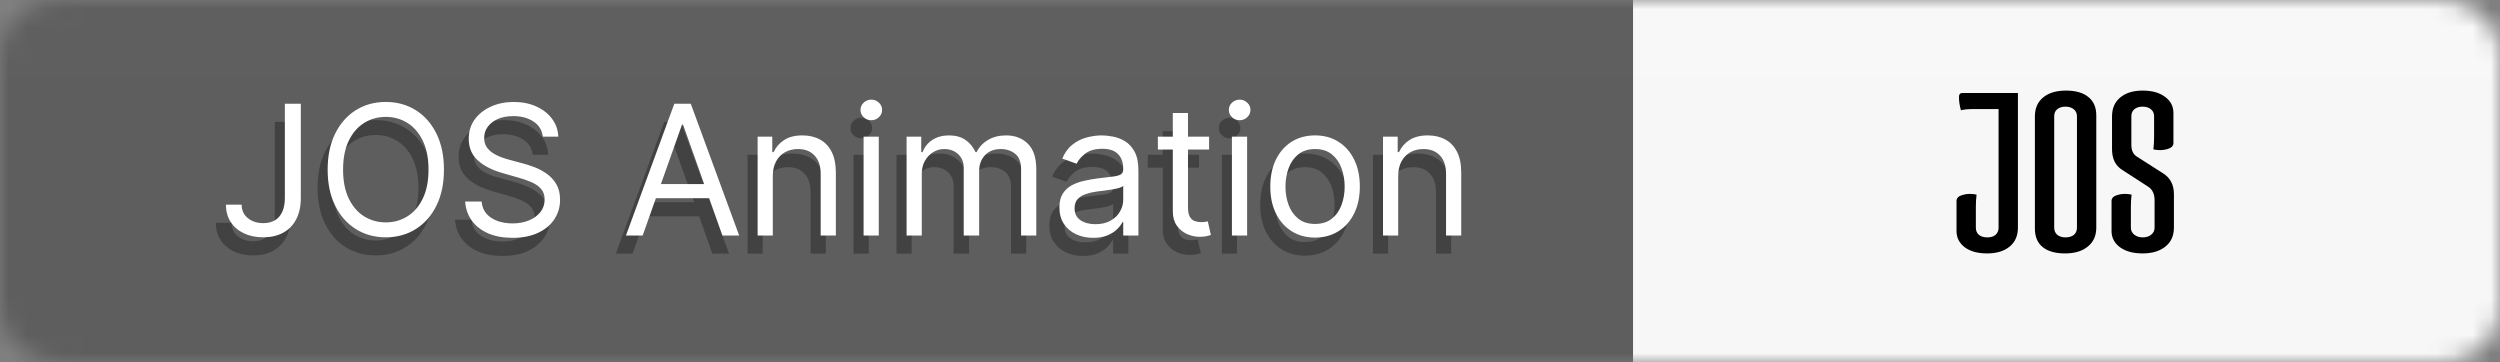 <svg width="138" height="20" viewBox="0 0 138 20" fill="none" xmlns="http://www.w3.org/2000/svg">
<rect x="0" y="0" width="138" height="20" fill="#808080" stroke="none"/>
<g clip-path="url(#clip0_233_125)">
<mask id="mask0_233_125" style="mask-type:luminance" maskUnits="userSpaceOnUse" x="0" y="0" width="138" height="20">
<path d="M134.661 0H3.339C1.495 0 0 1.343 0 3V17C0 18.657 1.495 20 3.339 20H134.661C136.505 20 138 18.657 138 17V3C138 1.343 136.505 0 134.661 0Z" fill="white"/>
</mask>
<g mask="url(#mask0_233_125)">
<path d="M90.145 0H0V20H90.145V0Z" fill="#555555"/>
<path d="M138 0H90.145V20H138V0Z" fill="white"/>
<path d="M138 0H0V20H138V0Z" fill="url(#paint0_linear_233_125)"/>
</g>
<path d="M15.168 6.727H16.049V11.926C16.049 12.39 15.963 12.784 15.793 13.109C15.623 13.433 15.382 13.679 15.072 13.847C14.762 14.015 14.396 14.099 13.975 14.099C13.577 14.099 13.223 14.027 12.913 13.883C12.603 13.736 12.359 13.528 12.181 13.258C12.004 12.988 11.915 12.667 11.915 12.296H12.782C12.782 12.501 12.832 12.681 12.934 12.835C13.038 12.987 13.181 13.105 13.36 13.19C13.54 13.276 13.745 13.318 13.975 13.318C14.228 13.318 14.444 13.265 14.621 13.158C14.799 13.052 14.934 12.896 15.026 12.69C15.121 12.481 15.168 12.227 15.168 11.926V6.727ZM23.95 10.364C23.95 11.131 23.811 11.794 23.534 12.352C23.257 12.911 22.877 13.342 22.395 13.645C21.912 13.948 21.36 14.099 20.74 14.099C20.119 14.099 19.568 13.948 19.085 13.645C18.602 13.342 18.222 12.911 17.945 12.352C17.668 11.794 17.529 11.131 17.529 10.364C17.529 9.597 17.668 8.934 17.945 8.375C18.222 7.816 18.602 7.385 19.085 7.082C19.568 6.779 20.119 6.628 20.74 6.628C21.36 6.628 21.912 6.779 22.395 7.082C22.877 7.385 23.257 7.816 23.534 8.375C23.811 8.934 23.95 9.597 23.95 10.364ZM23.098 10.364C23.098 9.734 22.992 9.202 22.782 8.769C22.573 8.336 22.29 8.008 21.933 7.786C21.578 7.563 21.18 7.452 20.74 7.452C20.299 7.452 19.9 7.563 19.543 7.786C19.188 8.008 18.905 8.336 18.694 8.769C18.486 9.202 18.382 9.734 18.382 10.364C18.382 10.993 18.486 11.525 18.694 11.958C18.905 12.391 19.188 12.719 19.543 12.942C19.9 13.164 20.299 13.276 20.74 13.276C21.18 13.276 21.578 13.164 21.933 12.942C22.29 12.719 22.573 12.391 22.782 11.958C22.992 11.525 23.098 10.993 23.098 10.364ZM29.408 8.545C29.365 8.186 29.192 7.906 28.89 7.707C28.587 7.509 28.215 7.409 27.774 7.409C27.453 7.409 27.171 7.461 26.929 7.565C26.69 7.67 26.503 7.813 26.368 7.995C26.236 8.177 26.169 8.384 26.169 8.616C26.169 8.811 26.215 8.978 26.308 9.117C26.402 9.255 26.523 9.369 26.67 9.462C26.817 9.552 26.971 9.626 27.132 9.685C27.293 9.742 27.441 9.788 27.576 9.824L28.314 10.023C28.504 10.072 28.714 10.141 28.946 10.229C29.181 10.316 29.404 10.436 29.617 10.587C29.833 10.736 30.011 10.928 30.15 11.163C30.29 11.397 30.36 11.685 30.36 12.026C30.36 12.419 30.257 12.774 30.051 13.091C29.847 13.408 29.549 13.66 29.156 13.847C28.765 14.034 28.291 14.128 27.732 14.128C27.211 14.128 26.76 14.044 26.379 13.876C26 13.708 25.702 13.473 25.484 13.173C25.268 12.872 25.147 12.523 25.118 12.125H26.027C26.051 12.4 26.143 12.627 26.304 12.807C26.468 12.984 26.674 13.117 26.922 13.204C27.173 13.29 27.443 13.332 27.732 13.332C28.068 13.332 28.37 13.278 28.637 13.169C28.905 13.058 29.117 12.904 29.273 12.707C29.429 12.508 29.507 12.277 29.507 12.011C29.507 11.77 29.44 11.573 29.305 11.422C29.17 11.27 28.992 11.147 28.772 11.053C28.552 10.958 28.314 10.875 28.058 10.804L27.164 10.548C26.596 10.385 26.146 10.152 25.814 9.849C25.483 9.546 25.317 9.149 25.317 8.659C25.317 8.252 25.427 7.897 25.647 7.594C25.87 7.288 26.168 7.052 26.542 6.884C26.919 6.713 27.339 6.628 27.803 6.628C28.272 6.628 28.688 6.712 29.053 6.88C29.418 7.046 29.706 7.273 29.919 7.562C30.135 7.851 30.248 8.178 30.26 8.545H29.408ZM34.919 14H33.995L36.666 6.727H37.575L40.245 14H39.322L37.149 7.878H37.092L34.919 14ZM35.259 11.159H38.981V11.94H35.259V11.159ZM42.102 10.719V14H41.264V8.545H42.074V9.398H42.145C42.273 9.121 42.467 8.898 42.727 8.73C42.988 8.56 43.324 8.474 43.736 8.474C44.105 8.474 44.428 8.55 44.705 8.702C44.982 8.851 45.198 9.078 45.352 9.384C45.506 9.687 45.583 10.07 45.583 10.534V14H44.745V10.591C44.745 10.162 44.633 9.829 44.411 9.589C44.188 9.348 43.883 9.227 43.495 9.227C43.227 9.227 42.988 9.285 42.777 9.401C42.569 9.517 42.404 9.687 42.283 9.909C42.163 10.132 42.102 10.402 42.102 10.719ZM47.114 14V8.545H47.952V14H47.114ZM47.54 7.636C47.377 7.636 47.236 7.581 47.117 7.469C47.002 7.358 46.944 7.224 46.944 7.068C46.944 6.912 47.002 6.778 47.117 6.667C47.236 6.556 47.377 6.5 47.54 6.5C47.703 6.5 47.843 6.556 47.959 6.667C48.078 6.778 48.137 6.912 48.137 7.068C48.137 7.224 48.078 7.358 47.959 7.469C47.843 7.581 47.703 7.636 47.54 7.636ZM49.487 14V8.545H50.297V9.398H50.368C50.481 9.107 50.665 8.88 50.918 8.719C51.171 8.556 51.476 8.474 51.831 8.474C52.191 8.474 52.49 8.556 52.729 8.719C52.971 8.88 53.159 9.107 53.294 9.398H53.351C53.49 9.116 53.7 8.892 53.979 8.727C54.258 8.558 54.593 8.474 54.984 8.474C55.472 8.474 55.871 8.627 56.181 8.933C56.491 9.236 56.646 9.708 56.646 10.349V14H55.808V10.349C55.808 9.947 55.698 9.659 55.478 9.487C55.258 9.314 54.998 9.227 54.7 9.227C54.316 9.227 54.019 9.343 53.809 9.575C53.598 9.805 53.493 10.096 53.493 10.449V14H52.64V10.264C52.64 9.954 52.54 9.704 52.339 9.515C52.137 9.323 51.878 9.227 51.561 9.227C51.343 9.227 51.139 9.285 50.95 9.401C50.763 9.517 50.611 9.678 50.495 9.884C50.382 10.088 50.325 10.323 50.325 10.591V14H49.487ZM59.783 14.128C59.438 14.128 59.124 14.063 58.843 13.932C58.561 13.8 58.337 13.609 58.171 13.361C58.006 13.11 57.923 12.807 57.923 12.452C57.923 12.139 57.984 11.886 58.107 11.692C58.23 11.495 58.395 11.341 58.601 11.23C58.807 11.119 59.034 11.036 59.283 10.982C59.534 10.925 59.786 10.88 60.039 10.847C60.371 10.804 60.639 10.772 60.845 10.751C61.054 10.727 61.205 10.688 61.3 10.633C61.397 10.579 61.445 10.484 61.445 10.349V10.321C61.445 9.971 61.35 9.698 61.158 9.504C60.968 9.31 60.681 9.213 60.295 9.213C59.895 9.213 59.581 9.301 59.354 9.476C59.127 9.651 58.967 9.838 58.874 10.037L58.079 9.753C58.221 9.421 58.41 9.163 58.647 8.979C58.886 8.792 59.147 8.661 59.428 8.588C59.712 8.512 59.992 8.474 60.267 8.474C60.442 8.474 60.643 8.496 60.87 8.538C61.1 8.579 61.321 8.663 61.534 8.79C61.75 8.918 61.928 9.111 62.07 9.369C62.212 9.627 62.283 9.973 62.283 10.406V14H61.445V13.261H61.403C61.346 13.38 61.251 13.506 61.119 13.641C60.986 13.776 60.81 13.891 60.59 13.986C60.37 14.081 60.101 14.128 59.783 14.128ZM59.911 13.375C60.243 13.375 60.522 13.31 60.749 13.18C60.979 13.05 61.152 12.881 61.268 12.675C61.386 12.47 61.445 12.253 61.445 12.026V11.258C61.41 11.301 61.332 11.34 61.211 11.376C61.093 11.409 60.955 11.438 60.799 11.464C60.645 11.488 60.495 11.509 60.348 11.528C60.204 11.545 60.087 11.559 59.997 11.571C59.779 11.599 59.575 11.646 59.386 11.71C59.199 11.771 59.047 11.865 58.931 11.99C58.818 12.113 58.761 12.281 58.761 12.494C58.761 12.786 58.868 13.006 59.084 13.155C59.302 13.302 59.578 13.375 59.911 13.375ZM66.185 8.545V9.256H63.359V8.545H66.185ZM64.183 7.239H65.021V12.438C65.021 12.674 65.055 12.852 65.124 12.97C65.195 13.086 65.284 13.164 65.393 13.204C65.505 13.242 65.622 13.261 65.745 13.261C65.837 13.261 65.913 13.257 65.972 13.247C66.031 13.235 66.079 13.226 66.114 13.219L66.285 13.972C66.228 13.993 66.149 14.014 66.047 14.036C65.945 14.059 65.816 14.071 65.66 14.071C65.423 14.071 65.191 14.02 64.964 13.918C64.739 13.816 64.552 13.662 64.403 13.453C64.256 13.245 64.183 12.982 64.183 12.665V7.239ZM67.446 14V8.545H68.284V14H67.446ZM67.872 7.636C67.709 7.636 67.568 7.581 67.45 7.469C67.334 7.358 67.275 7.224 67.275 7.068C67.275 6.912 67.334 6.778 67.45 6.667C67.568 6.556 67.709 6.5 67.872 6.5C68.035 6.5 68.175 6.556 68.291 6.667C68.409 6.778 68.469 6.912 68.469 7.068C68.469 7.224 68.409 7.358 68.291 7.469C68.175 7.581 68.035 7.636 67.872 7.636ZM72.035 14.114C71.543 14.114 71.111 13.996 70.739 13.762C70.37 13.528 70.081 13.2 69.872 12.778C69.666 12.357 69.563 11.865 69.563 11.301C69.563 10.733 69.666 10.237 69.872 9.813C70.081 9.389 70.37 9.06 70.739 8.826C71.111 8.592 71.543 8.474 72.035 8.474C72.527 8.474 72.958 8.592 73.328 8.826C73.699 9.06 73.988 9.389 74.194 9.813C74.402 10.237 74.507 10.733 74.507 11.301C74.507 11.865 74.402 12.357 74.194 12.778C73.988 13.2 73.699 13.528 73.328 13.762C72.958 13.996 72.527 14.114 72.035 14.114ZM72.035 13.361C72.409 13.361 72.717 13.265 72.958 13.073C73.2 12.881 73.378 12.629 73.495 12.317C73.611 12.004 73.668 11.666 73.668 11.301C73.668 10.937 73.611 10.597 73.495 10.282C73.378 9.967 73.2 9.713 72.958 9.518C72.717 9.324 72.409 9.227 72.035 9.227C71.661 9.227 71.353 9.324 71.112 9.518C70.87 9.713 70.691 9.967 70.575 10.282C70.459 10.597 70.401 10.937 70.401 11.301C70.401 11.666 70.459 12.004 70.575 12.317C70.691 12.629 70.87 12.881 71.112 13.073C71.353 13.265 71.661 13.361 72.035 13.361ZM76.624 10.719V14H75.786V8.545H76.596V9.398H76.666C76.794 9.121 76.989 8.898 77.249 8.73C77.509 8.56 77.846 8.474 78.257 8.474C78.627 8.474 78.95 8.55 79.227 8.702C79.504 8.851 79.719 9.078 79.873 9.384C80.027 9.687 80.104 10.07 80.104 10.534V14H79.266V10.591C79.266 10.162 79.155 9.829 78.932 9.589C78.71 9.348 78.404 9.227 78.016 9.227C77.748 9.227 77.509 9.285 77.299 9.401C77.09 9.517 76.926 9.687 76.805 9.909C76.684 10.132 76.624 10.402 76.624 10.719Z" fill="#010101" fill-opacity="0.3"/>
<path d="M15.724 5.727H16.605V10.926C16.605 11.39 16.52 11.784 16.349 12.109C16.179 12.433 15.939 12.679 15.629 12.847C15.318 13.015 14.953 13.099 14.531 13.099C14.133 13.099 13.78 13.027 13.47 12.883C13.159 12.736 12.915 12.528 12.738 12.258C12.56 11.988 12.472 11.667 12.472 11.296H13.338C13.338 11.501 13.389 11.681 13.491 11.835C13.595 11.987 13.737 12.105 13.917 12.19C14.097 12.276 14.302 12.318 14.531 12.318C14.785 12.318 15 12.265 15.178 12.158C15.355 12.052 15.49 11.896 15.582 11.69C15.677 11.481 15.724 11.227 15.724 10.926V5.727ZM24.506 9.364C24.506 10.131 24.368 10.794 24.091 11.352C23.814 11.911 23.434 12.342 22.951 12.645C22.468 12.948 21.916 13.099 21.296 13.099C20.676 13.099 20.124 12.948 19.641 12.645C19.158 12.342 18.778 11.911 18.501 11.352C18.224 10.794 18.086 10.131 18.086 9.364C18.086 8.597 18.224 7.934 18.501 7.375C18.778 6.816 19.158 6.385 19.641 6.082C20.124 5.779 20.676 5.628 21.296 5.628C21.916 5.628 22.468 5.779 22.951 6.082C23.434 6.385 23.814 6.816 24.091 7.375C24.368 7.934 24.506 8.597 24.506 9.364ZM23.654 9.364C23.654 8.734 23.549 8.202 23.338 7.769C23.13 7.336 22.847 7.008 22.489 6.786C22.134 6.563 21.736 6.452 21.296 6.452C20.856 6.452 20.457 6.563 20.099 6.786C19.744 7.008 19.461 7.336 19.251 7.769C19.042 8.202 18.938 8.734 18.938 9.364C18.938 9.993 19.042 10.525 19.251 10.958C19.461 11.391 19.744 11.719 20.099 11.942C20.457 12.164 20.856 12.276 21.296 12.276C21.736 12.276 22.134 12.164 22.489 11.942C22.847 11.719 23.13 11.391 23.338 10.958C23.549 10.525 23.654 9.993 23.654 9.364ZM29.965 7.545C29.922 7.186 29.749 6.906 29.446 6.707C29.143 6.509 28.771 6.409 28.331 6.409C28.009 6.409 27.727 6.461 27.486 6.565C27.247 6.67 27.06 6.813 26.925 6.995C26.792 7.177 26.726 7.384 26.726 7.616C26.726 7.811 26.772 7.978 26.864 8.117C26.959 8.255 27.08 8.369 27.227 8.462C27.373 8.552 27.527 8.626 27.688 8.685C27.849 8.742 27.997 8.788 28.132 8.824L28.871 9.023C29.06 9.072 29.271 9.141 29.503 9.229C29.737 9.316 29.961 9.436 30.174 9.587C30.389 9.737 30.567 9.928 30.707 10.163C30.846 10.397 30.916 10.685 30.916 11.026C30.916 11.419 30.813 11.774 30.607 12.091C30.404 12.408 30.105 12.66 29.712 12.847C29.322 13.034 28.847 13.128 28.288 13.128C27.767 13.128 27.317 13.044 26.935 12.876C26.557 12.708 26.258 12.473 26.041 12.173C25.825 11.872 25.703 11.523 25.675 11.125H26.584C26.608 11.4 26.7 11.627 26.861 11.807C27.024 11.984 27.23 12.117 27.479 12.204C27.73 12.29 28 12.332 28.288 12.332C28.625 12.332 28.926 12.278 29.194 12.169C29.461 12.058 29.673 11.904 29.83 11.707C29.986 11.508 30.064 11.277 30.064 11.011C30.064 10.77 29.997 10.573 29.861 10.422C29.727 10.27 29.549 10.147 29.329 10.053C29.109 9.958 28.871 9.875 28.615 9.804L27.72 9.548C27.152 9.385 26.702 9.152 26.371 8.849C26.039 8.546 25.874 8.149 25.874 7.659C25.874 7.252 25.984 6.897 26.204 6.594C26.426 6.288 26.725 6.052 27.099 5.884C27.475 5.713 27.895 5.628 28.359 5.628C28.828 5.628 29.245 5.712 29.609 5.88C29.974 6.046 30.263 6.273 30.476 6.562C30.691 6.851 30.805 7.178 30.817 7.545H29.965ZM35.475 13H34.552L37.222 5.727H38.131L40.802 13H39.878L37.705 6.878H37.648L35.475 13ZM35.816 10.159H39.538V10.94H35.816V10.159ZM42.659 9.719V13H41.821V7.545H42.63V8.398H42.702C42.829 8.121 43.023 7.898 43.284 7.73C43.544 7.56 43.88 7.474 44.292 7.474C44.662 7.474 44.985 7.55 45.262 7.702C45.539 7.851 45.754 8.078 45.908 8.384C46.062 8.687 46.139 9.07 46.139 9.534V13H45.301V9.591C45.301 9.162 45.19 8.829 44.967 8.589C44.745 8.348 44.439 8.227 44.051 8.227C43.783 8.227 43.544 8.285 43.334 8.401C43.125 8.517 42.961 8.687 42.84 8.909C42.719 9.132 42.659 9.402 42.659 9.719ZM47.67 13V7.545H48.508V13H47.67ZM48.097 6.636C47.933 6.636 47.792 6.581 47.674 6.469C47.558 6.358 47.5 6.224 47.5 6.068C47.5 5.912 47.558 5.778 47.674 5.667C47.792 5.556 47.933 5.5 48.097 5.5C48.26 5.5 48.4 5.556 48.516 5.667C48.634 5.778 48.693 5.912 48.693 6.068C48.693 6.224 48.634 6.358 48.516 6.469C48.4 6.581 48.26 6.636 48.097 6.636ZM50.044 13V7.545H50.853V8.398H50.924C51.038 8.107 51.221 7.88 51.475 7.719C51.728 7.556 52.032 7.474 52.387 7.474C52.747 7.474 53.047 7.556 53.286 7.719C53.527 7.88 53.715 8.107 53.85 8.398H53.907C54.047 8.116 54.256 7.892 54.536 7.727C54.815 7.558 55.15 7.474 55.541 7.474C56.028 7.474 56.427 7.627 56.737 7.933C57.047 8.236 57.203 8.708 57.203 9.349V13H56.364V9.349C56.364 8.947 56.254 8.659 56.034 8.487C55.814 8.314 55.555 8.227 55.257 8.227C54.873 8.227 54.576 8.343 54.365 8.575C54.154 8.805 54.049 9.096 54.049 9.449V13H53.197V9.264C53.197 8.954 53.096 8.704 52.895 8.515C52.694 8.323 52.435 8.227 52.117 8.227C51.9 8.227 51.696 8.285 51.507 8.401C51.319 8.517 51.168 8.678 51.052 8.884C50.938 9.088 50.882 9.323 50.882 9.591V13H50.044ZM60.34 13.128C59.994 13.128 59.681 13.063 59.399 12.932C59.117 12.8 58.894 12.609 58.728 12.361C58.562 12.11 58.479 11.807 58.479 11.452C58.479 11.139 58.541 10.886 58.664 10.692C58.787 10.495 58.952 10.341 59.157 10.23C59.364 10.119 59.591 10.036 59.839 9.982C60.09 9.925 60.342 9.88 60.596 9.847C60.927 9.804 61.196 9.772 61.402 9.751C61.61 9.727 61.762 9.688 61.856 9.634C61.953 9.579 62.002 9.484 62.002 9.349V9.321C62.002 8.971 61.906 8.698 61.714 8.504C61.525 8.31 61.237 8.213 60.851 8.213C60.451 8.213 60.138 8.301 59.91 8.476C59.683 8.651 59.523 8.838 59.431 9.037L58.636 8.753C58.778 8.421 58.967 8.163 59.204 7.979C59.443 7.792 59.703 7.661 59.985 7.588C60.269 7.512 60.548 7.474 60.823 7.474C60.998 7.474 61.199 7.496 61.427 7.538C61.656 7.579 61.878 7.663 62.091 7.79C62.306 7.918 62.485 8.111 62.627 8.369C62.769 8.627 62.84 8.973 62.84 9.406V13H62.002V12.261H61.959C61.903 12.38 61.808 12.506 61.675 12.641C61.543 12.776 61.366 12.891 61.146 12.986C60.926 13.081 60.657 13.128 60.34 13.128ZM60.468 12.375C60.799 12.375 61.079 12.31 61.306 12.18C61.536 12.05 61.708 11.881 61.824 11.675C61.943 11.47 62.002 11.253 62.002 11.026V10.258C61.966 10.301 61.888 10.34 61.768 10.376C61.649 10.409 61.512 10.438 61.356 10.464C61.202 10.488 61.051 10.509 60.905 10.528C60.76 10.545 60.643 10.559 60.553 10.571C60.335 10.599 60.132 10.646 59.942 10.71C59.755 10.771 59.604 10.865 59.488 10.99C59.374 11.113 59.317 11.281 59.317 11.494C59.317 11.786 59.425 12.006 59.641 12.155C59.858 12.302 60.134 12.375 60.468 12.375ZM66.742 7.545V8.256H63.915V7.545H66.742ZM64.739 6.239H65.577V11.438C65.577 11.674 65.611 11.852 65.68 11.97C65.751 12.086 65.841 12.164 65.95 12.204C66.061 12.242 66.178 12.261 66.302 12.261C66.394 12.261 66.47 12.257 66.529 12.247C66.588 12.235 66.635 12.226 66.671 12.219L66.841 12.972C66.784 12.993 66.705 13.014 66.603 13.036C66.501 13.059 66.373 13.071 66.216 13.071C65.98 13.071 65.748 13.02 65.52 12.918C65.295 12.816 65.108 12.662 64.959 12.453C64.812 12.245 64.739 11.982 64.739 11.665V6.239ZM68.002 13V7.545H68.841V13H68.002ZM68.429 6.636C68.265 6.636 68.124 6.581 68.006 6.469C67.89 6.358 67.832 6.224 67.832 6.068C67.832 5.912 67.89 5.778 68.006 5.667C68.124 5.556 68.265 5.5 68.429 5.5C68.592 5.5 68.732 5.556 68.848 5.667C68.966 5.778 69.025 5.912 69.025 6.068C69.025 6.224 68.966 6.358 68.848 6.469C68.732 6.581 68.592 6.636 68.429 6.636ZM72.591 13.114C72.099 13.114 71.667 12.996 71.295 12.762C70.926 12.528 70.637 12.2 70.429 11.778C70.223 11.357 70.12 10.865 70.12 10.301C70.12 9.733 70.223 9.237 70.429 8.813C70.637 8.389 70.926 8.06 71.295 7.826C71.667 7.592 72.099 7.474 72.591 7.474C73.084 7.474 73.515 7.592 73.884 7.826C74.256 8.06 74.545 8.389 74.751 8.813C74.959 9.237 75.063 9.733 75.063 10.301C75.063 10.865 74.959 11.357 74.751 11.778C74.545 12.2 74.256 12.528 73.884 12.762C73.515 12.996 73.084 13.114 72.591 13.114ZM72.591 12.361C72.966 12.361 73.273 12.265 73.515 12.073C73.756 11.881 73.935 11.629 74.051 11.317C74.167 11.004 74.225 10.666 74.225 10.301C74.225 9.937 74.167 9.597 74.051 9.282C73.935 8.967 73.756 8.713 73.515 8.518C73.273 8.324 72.966 8.227 72.591 8.227C72.217 8.227 71.91 8.324 71.668 8.518C71.427 8.713 71.248 8.967 71.132 9.282C71.016 9.597 70.958 9.937 70.958 10.301C70.958 10.666 71.016 11.004 71.132 11.317C71.248 11.629 71.427 11.881 71.668 12.073C71.91 12.265 72.217 12.361 72.591 12.361ZM77.18 9.719V13H76.342V7.545H77.152V8.398H77.223C77.351 8.121 77.545 7.898 77.805 7.73C78.066 7.56 78.402 7.474 78.814 7.474C79.183 7.474 79.506 7.55 79.783 7.702C80.06 7.851 80.276 8.078 80.43 8.384C80.584 8.687 80.66 9.07 80.66 9.534V13H79.822V9.591C79.822 9.162 79.711 8.829 79.489 8.589C79.266 8.348 78.961 8.227 78.572 8.227C78.305 8.227 78.066 8.285 77.855 8.401C77.647 8.517 77.482 8.687 77.362 8.909C77.241 9.132 77.18 9.402 77.18 9.719Z" fill="white"/>
<path d="M108.972 6.02C108.648 6.02 108.405 6.042 108.243 6.087C108.171 5.836 108.135 5.59 108.135 5.349C108.135 5.206 108.198 5.134 108.324 5.134H111.389V12.567C111.389 13.015 111.236 13.363 110.93 13.614C110.624 13.864 110.21 13.989 109.688 13.989C109.175 13.989 108.765 13.878 108.459 13.654C108.153 13.421 108 13.122 108 12.755V11.091C108 10.93 108.117 10.819 108.351 10.756C108.477 10.72 108.603 10.702 108.729 10.702C108.855 10.702 108.981 10.716 109.107 10.743C109.08 10.957 109.067 11.185 109.067 11.427V12.567C109.067 12.737 109.125 12.871 109.242 12.97C109.359 13.059 109.512 13.104 109.701 13.104C109.89 13.104 110.039 13.059 110.147 12.97C110.264 12.871 110.322 12.737 110.322 12.567V6.02H108.972ZM112.326 12.621V6.422C112.326 5.975 112.479 5.626 112.785 5.376C113.091 5.125 113.509 5 114.041 5C114.572 5 114.981 5.116 115.269 5.349C115.566 5.581 115.715 5.921 115.715 6.369V12.567C115.715 13.015 115.557 13.363 115.242 13.614C114.936 13.864 114.518 13.989 113.986 13.989C113.455 13.989 113.046 13.873 112.758 13.641C112.47 13.408 112.326 13.068 112.326 12.621ZM113.392 6.422V12.567C113.392 12.728 113.446 12.858 113.554 12.956C113.671 13.055 113.824 13.104 114.014 13.104C114.203 13.104 114.356 13.059 114.473 12.97C114.59 12.871 114.648 12.737 114.648 12.567V6.422C114.648 6.252 114.59 6.123 114.473 6.033C114.356 5.935 114.203 5.886 114.014 5.886C113.824 5.886 113.671 5.935 113.554 6.033C113.446 6.123 113.392 6.252 113.392 6.422ZM116.584 8.234V6.422C116.584 5.975 116.737 5.626 117.043 5.376C117.349 5.125 117.759 5 118.272 5C118.794 5 119.208 5.116 119.514 5.349C119.82 5.572 119.973 5.868 119.973 6.234V7.898C119.973 8.059 119.856 8.171 119.622 8.234C119.496 8.269 119.37 8.287 119.244 8.287C119.118 8.287 118.992 8.274 118.866 8.247C118.893 8.032 118.906 7.804 118.906 7.563V6.422C118.906 6.252 118.848 6.123 118.731 6.033C118.614 5.935 118.461 5.886 118.272 5.886C118.083 5.886 117.93 5.935 117.813 6.033C117.705 6.123 117.651 6.252 117.651 6.422V7.992C117.651 8.305 117.754 8.524 117.961 8.649L119.392 9.562C119.797 9.812 120 10.197 120 10.716V12.567C120 13.015 119.842 13.363 119.527 13.614C119.212 13.864 118.794 13.989 118.272 13.989C117.759 13.989 117.345 13.878 117.03 13.654C116.715 13.421 116.557 13.122 116.557 12.755V11.091C116.557 10.93 116.674 10.819 116.908 10.756C117.034 10.72 117.16 10.702 117.286 10.702C117.412 10.702 117.538 10.716 117.664 10.743C117.637 10.957 117.624 11.185 117.624 11.427V12.567C117.624 12.728 117.687 12.858 117.813 12.956C117.939 13.055 118.096 13.104 118.285 13.104C118.474 13.104 118.627 13.055 118.744 12.956C118.87 12.858 118.933 12.728 118.933 12.567V11.051C118.933 10.702 118.812 10.452 118.569 10.3L117.138 9.374C116.769 9.141 116.584 8.761 116.584 8.234Z" fill="black"/>
</g>
<defs>
<linearGradient id="paint0_linear_233_125" x1="0" y1="0" x2="0" y2="400" gradientUnits="userSpaceOnUse">
<stop stop-color="#BBBBBB" stop-opacity="0.1"/>
<stop offset="1" stop-opacity="0.1"/>
</linearGradient>
<clipPath id="clip0_233_125">
<rect width="138" height="20" fill="white"/>
</clipPath>
</defs>
</svg>
